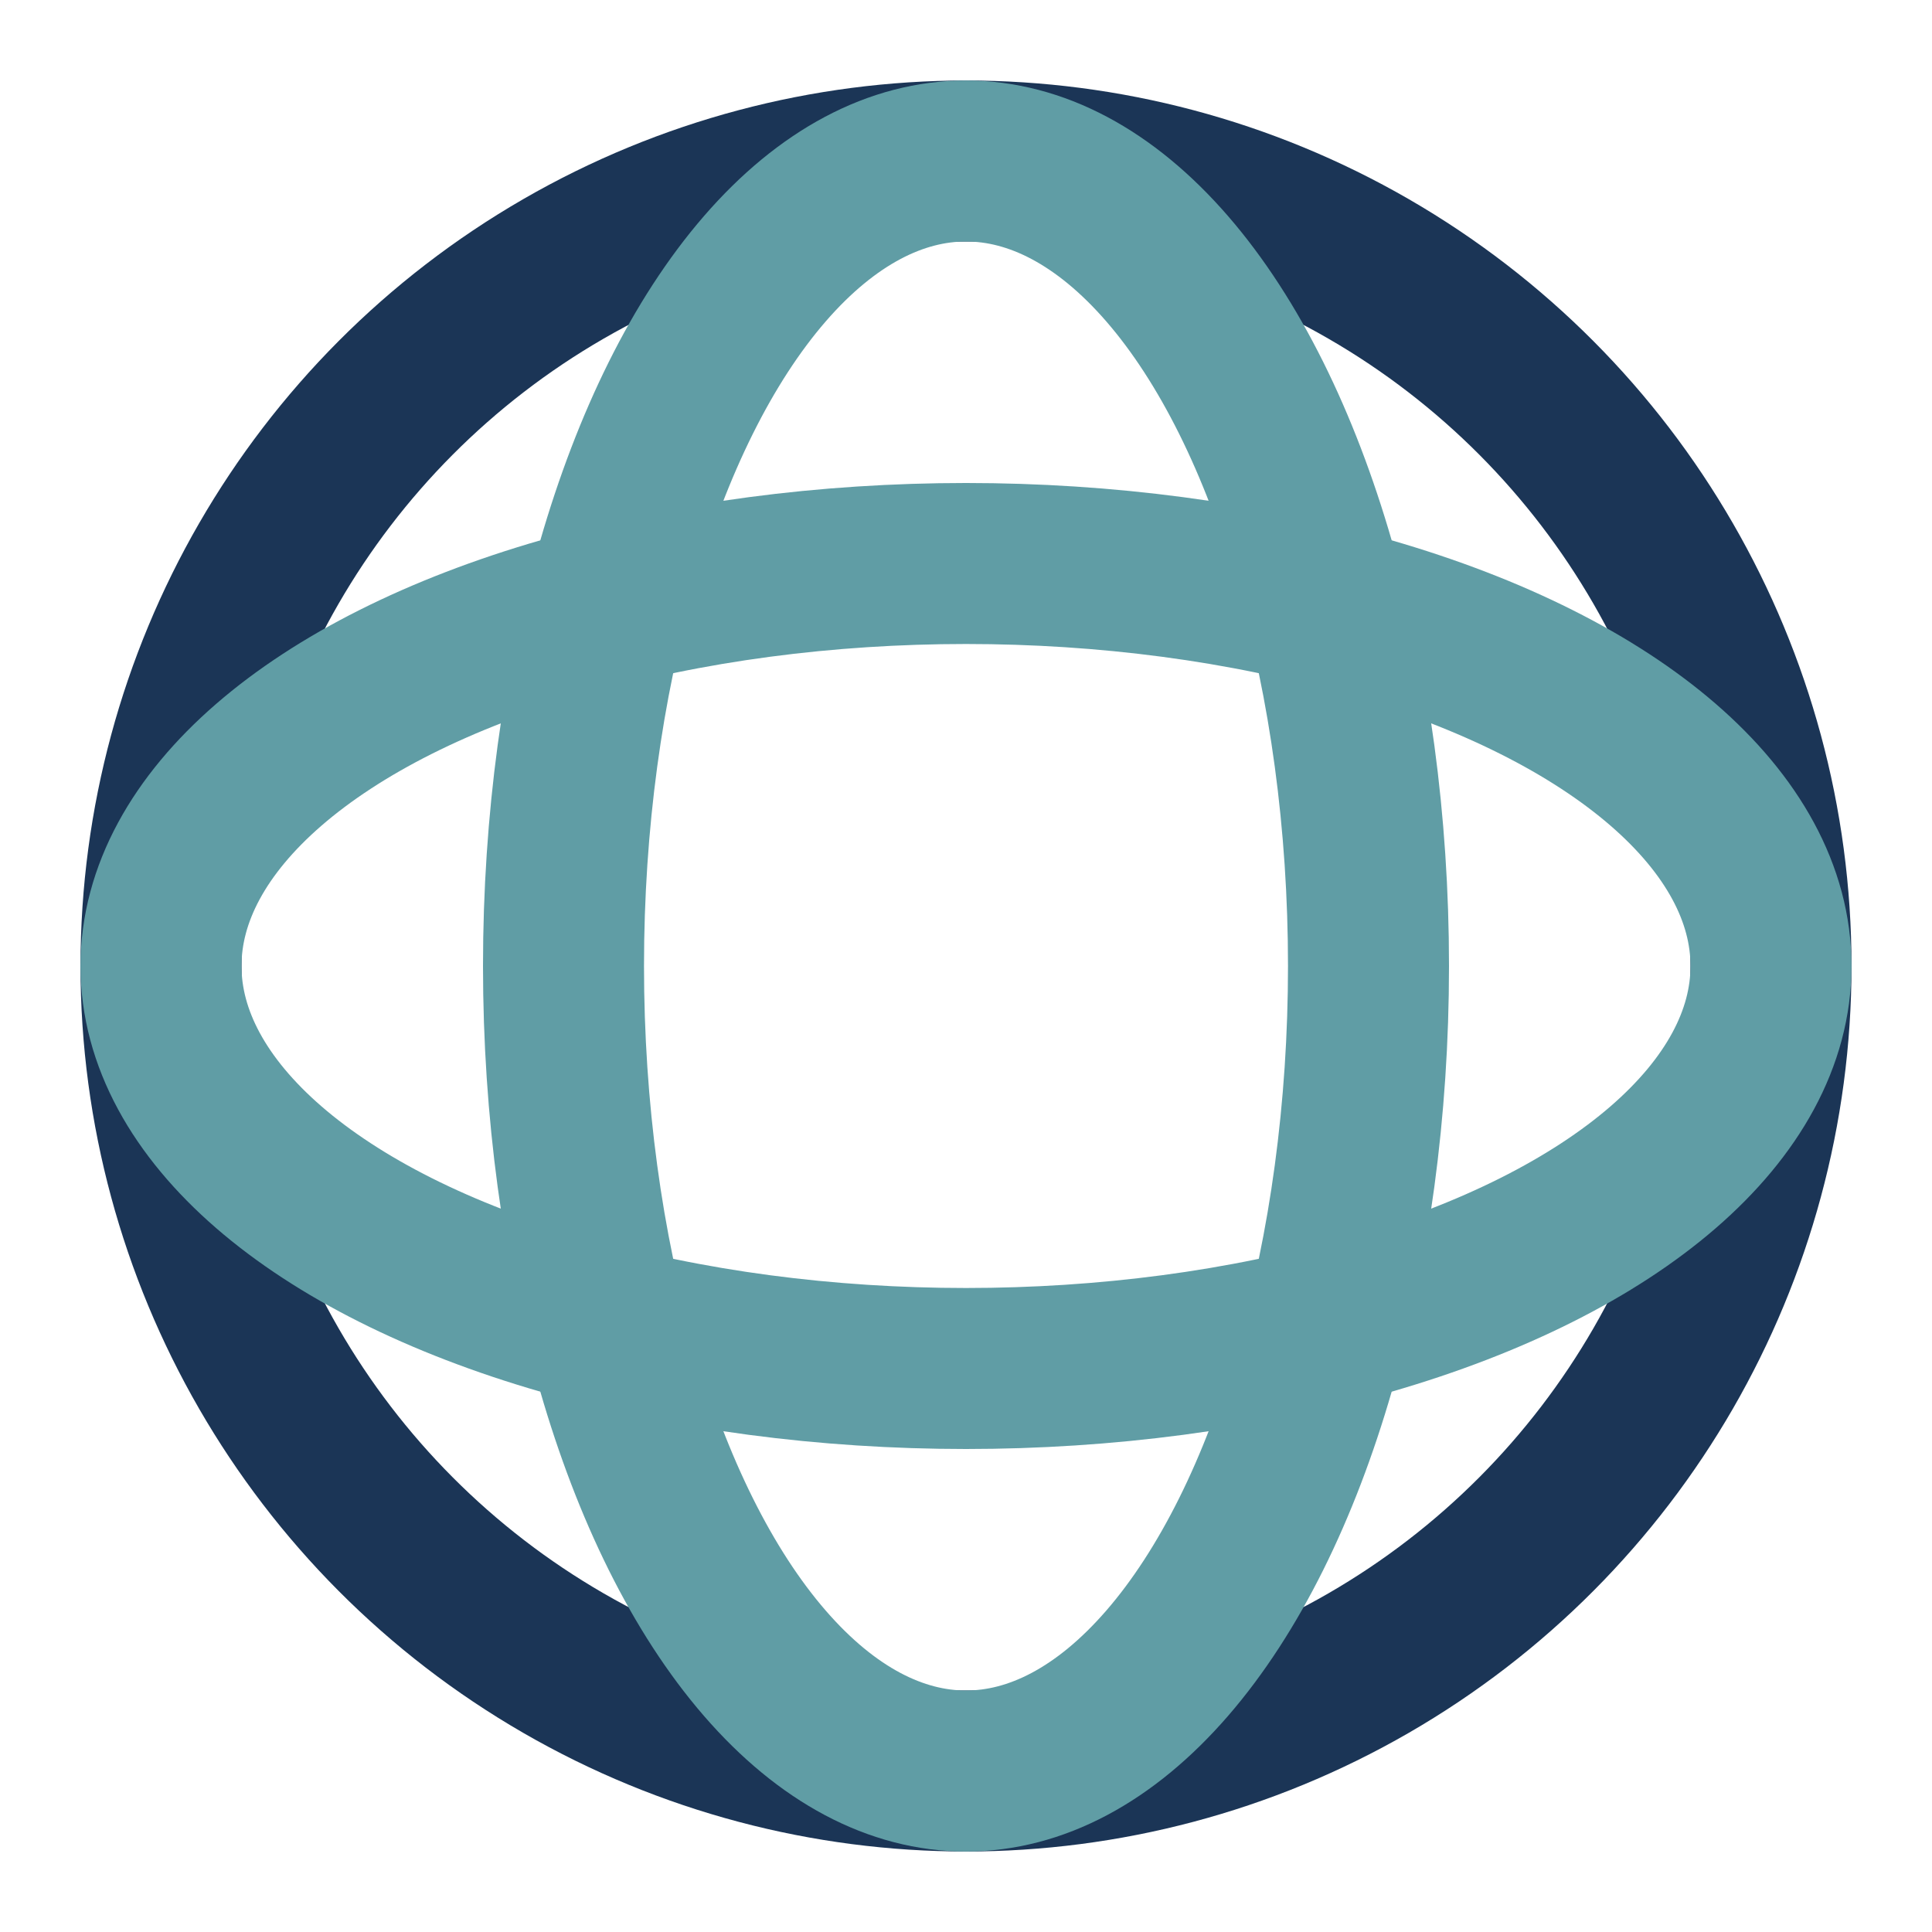 <?xml version="1.0" encoding="UTF-8"?>
<svg xmlns="http://www.w3.org/2000/svg" width="24" height="24" viewBox="0 0 24 24"><circle cx="12" cy="12" r="10" fill="none" stroke="#1B3556" stroke-width="2"/><ellipse cx="12" cy="12" rx="5" ry="10" fill="none" stroke="#609DA5" stroke-width="2"/><ellipse cx="12" cy="12" rx="10" ry="5" fill="none" stroke="#609DA5" stroke-width="2"/></svg>